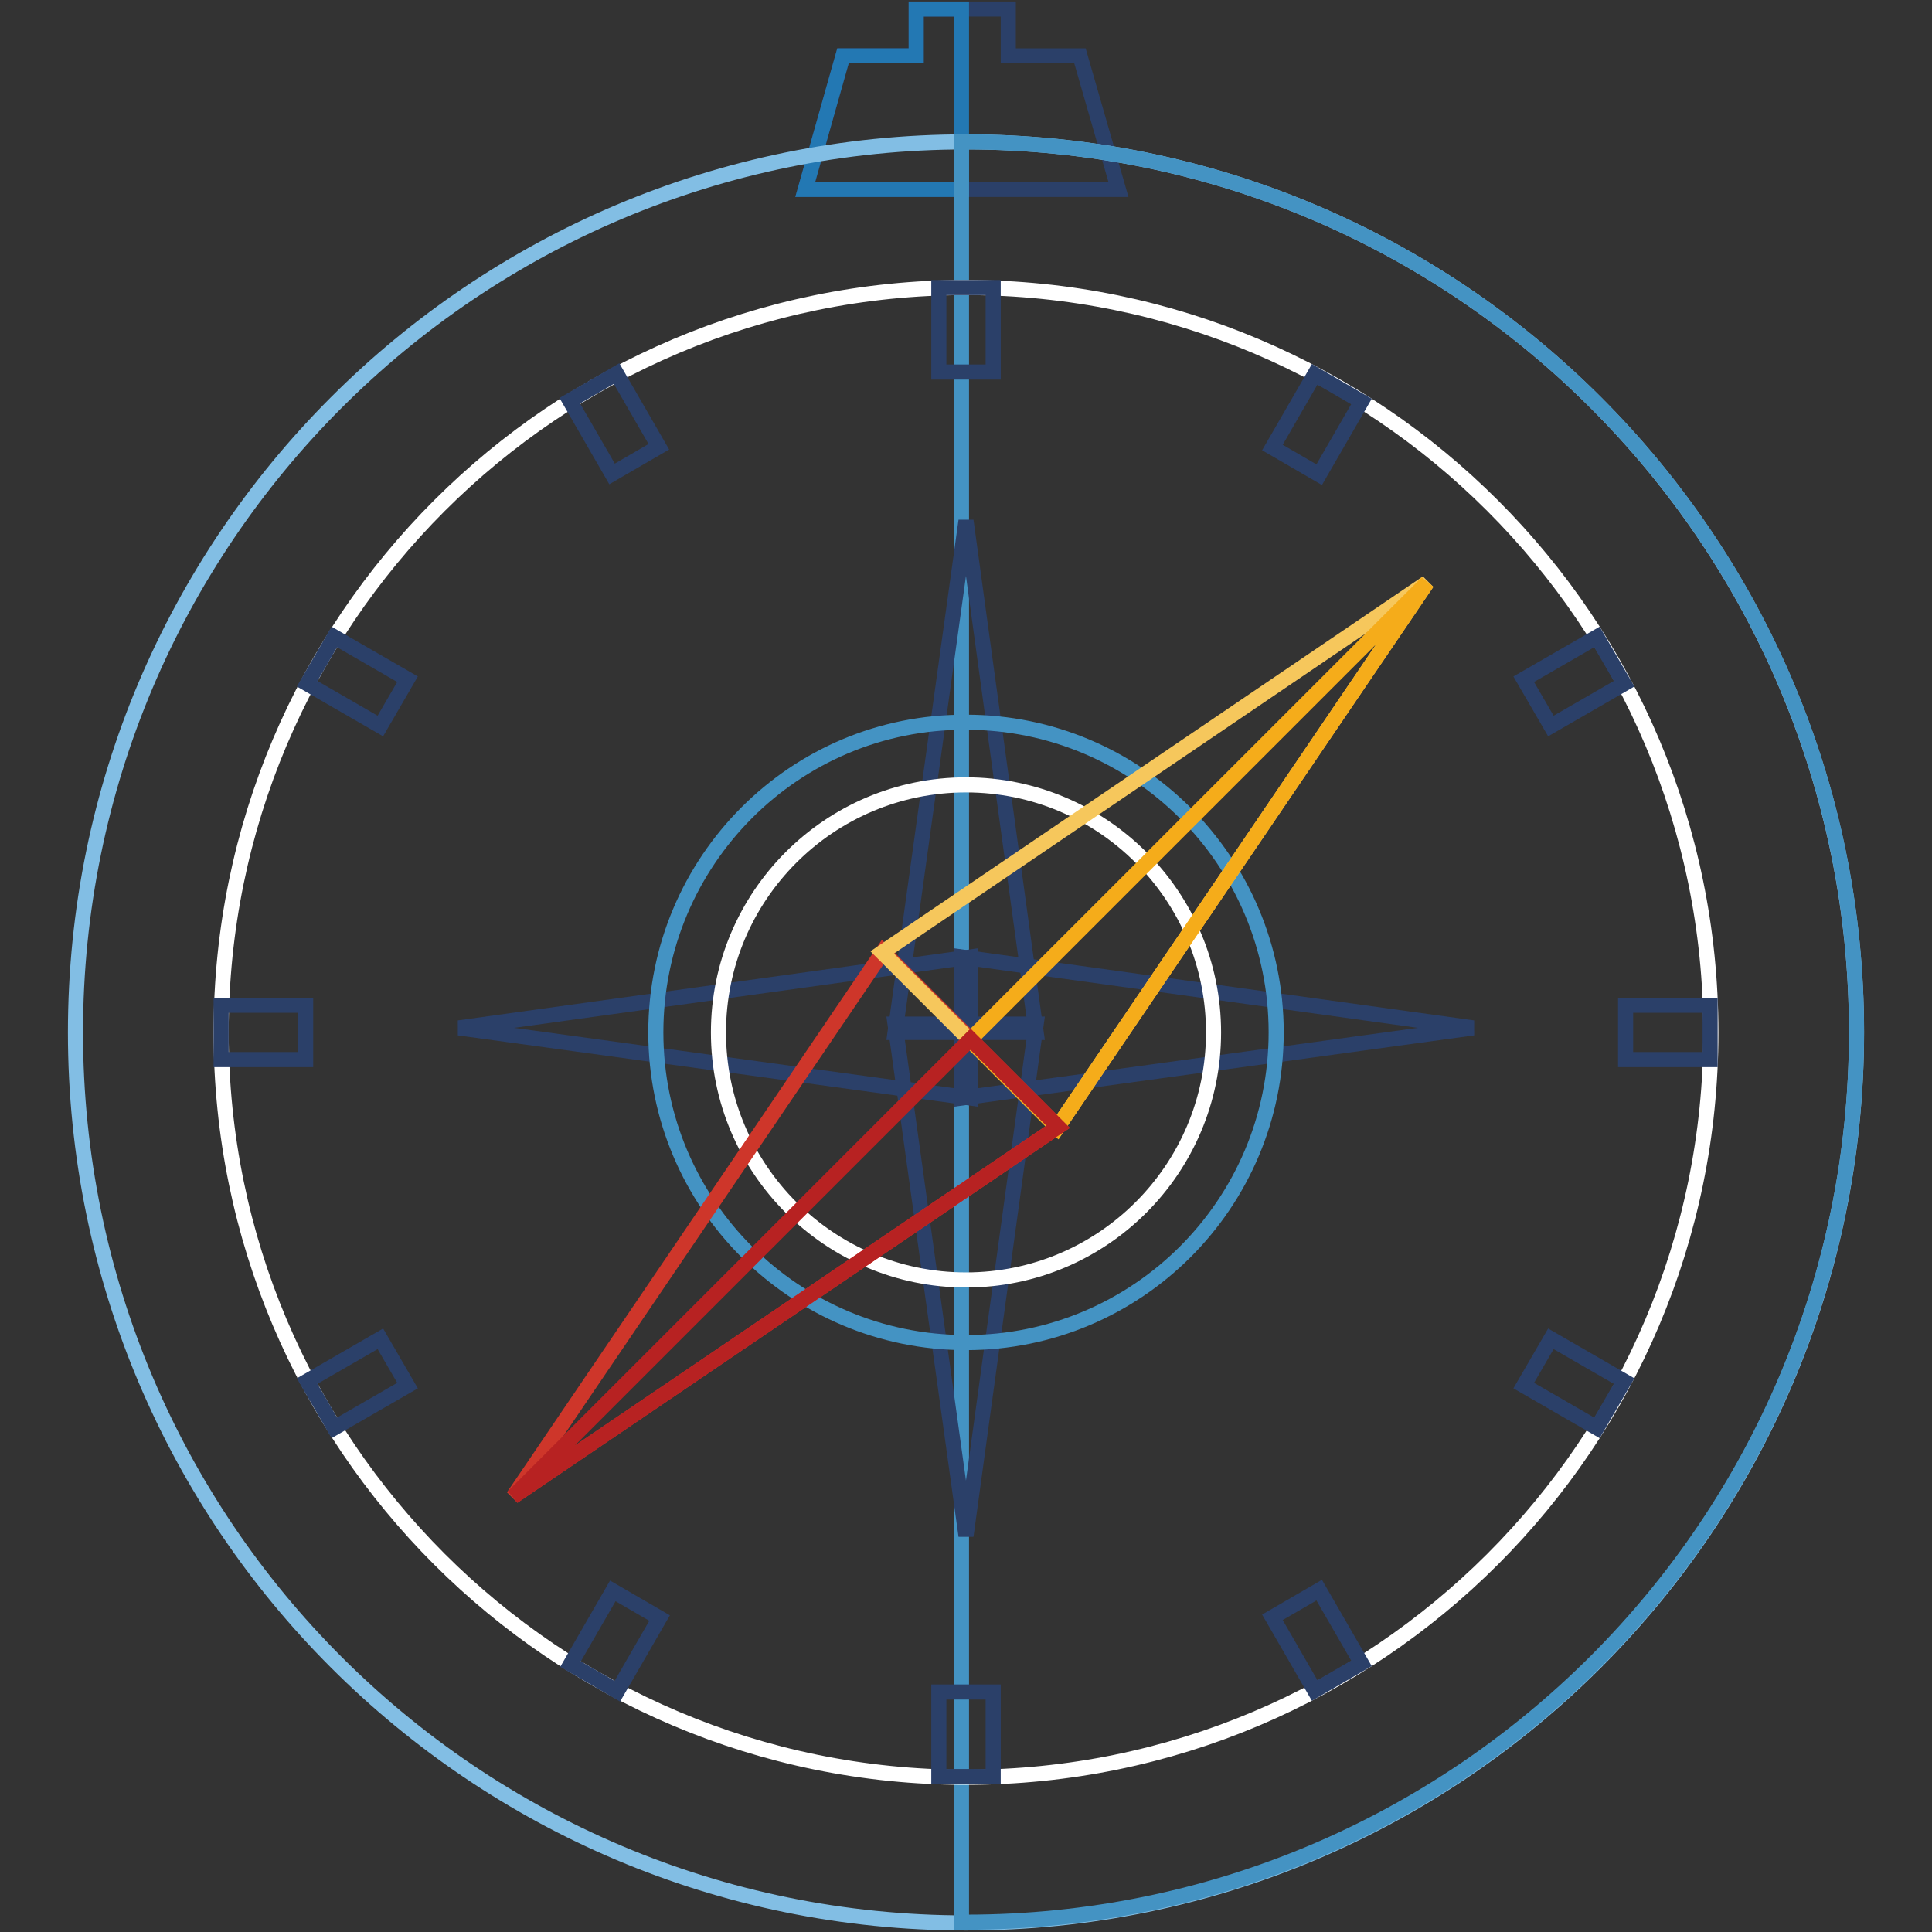 <?xml version="1.0" encoding="utf-8"?>
<!-- Svg Vector Icons : http://www.onlinewebfonts.com/icon -->
<!DOCTYPE svg PUBLIC "-//W3C//DTD SVG 1.1//EN" "http://www.w3.org/Graphics/SVG/1.1/DTD/svg11.dtd">
<svg version="1.1" xmlns="http://www.w3.org/2000/svg" xmlns:xlink="http://www.w3.org/1999/xlink" x="0px" y="0px" viewBox="0 0 256 256" enable-background="new 0 0 256 256" xml:space="preserve">
<rect x="0" y="0" width="256" height="256" fill="#333333" stroke="none"/>
<g> <path stroke-width="2" fill-opacity="0" stroke="#2b4069"  d="M143.1,7.4h-9.5V1.2h-12.2v6.2h-9.7l-5,17.7h41.5L143.1,7.4z"/> <path stroke-width="2" fill-opacity="0" stroke="#2378b3"  d="M127.4,1.2h-6v6.2h-9.7l-5,17.7h20.7V1.2z"/> <path stroke-width="2" fill-opacity="0" stroke="#82bee4"  d="M10,136.8c0,65.2,52.8,118,118,118c65.2,0,118-52.8,118-118c0-65.2-52.8-118-118-118 C62.8,18.8,10,71.6,10,136.8L10,136.8z"/> <path stroke-width="2" fill-opacity="0" stroke="#4493c3"  d="M128,18.8c-0.2,0-0.4,0-0.6,0v235.9c0.2,0,0.4,0,0.6,0c65.2,0,118-52.8,118-118 C246,71.6,193.2,18.8,128,18.8z"/> <path stroke-width="2" fill-opacity="0" stroke="#ffffff"  d="M29.3,136.8c0,54.5,44.2,98.7,98.7,98.7c54.5,0,98.7-44.2,98.7-98.7S182.5,38.1,128,38.1 C73.5,38.1,29.3,82.3,29.3,136.8L29.3,136.8z"/> <path stroke-width="2" fill-opacity="0" stroke="#2b4069"  d="M124.4,38.1h7.2v11.2h-7.2V38.1z M124.4,224.2h7.2v11.2h-7.2V224.2z M75.5,53.1l6.2-3.6l5.6,9.7l-6.2,3.6 L75.5,53.1z M168.6,214.3l6.2-3.6l5.6,9.7l-6.2,3.6L168.6,214.3z M40.7,90.6l3.6-6.2l9.7,5.6l-3.6,6.2L40.7,90.6z M201.9,183.6 l3.6-6.2l9.7,5.6l-3.6,6.2L201.9,183.6z M29.3,140.4v-7.2h11.2v7.2H29.3z M215.4,140.4v-7.2h11.2v7.2H215.4z M44.3,189.2l-3.6-6.2 l9.7-5.6l3.6,6.2L44.3,189.2z M205.5,96.2l-3.6-6.2l9.7-5.6l3.6,6.2L205.5,96.2z M81.8,224.1l-6.2-3.6l5.6-9.7l6.2,3.6L81.8,224.1z  M174.8,62.9l-6.2-3.6l5.6-9.7l6.2,3.6L174.8,62.9z M128,69l-9.4,67.8h18.7L128,69z"/> <path stroke-width="2" fill-opacity="0" stroke="#2b4069"  d="M128,203.5l-9.4-67.8h18.7L128,203.5z"/> <path stroke-width="2" fill-opacity="0" stroke="#2b4069"  d="M195.2,136.2l-67.8-9.4v18.7L195.2,136.2z"/> <path stroke-width="2" fill-opacity="0" stroke="#2b4069"  d="M60.8,136.2l67.8-9.4v18.7L60.8,136.2z"/> <path stroke-width="2" fill-opacity="0" stroke="#4493c3"  d="M86.9,136.8c0,22.7,18.4,41.1,41.1,41.1c22.7,0,41.1-18.4,41.1-41.1l0,0c0-22.7-18.4-41.1-41.1-41.1 C105.3,95.6,86.9,114.1,86.9,136.8L86.9,136.8z"/> <path stroke-width="2" fill-opacity="0" stroke="#ffffff"  d="M95.2,136.8c0,18.1,14.7,32.8,32.8,32.8c18.1,0,32.8-14.7,32.8-32.8l0,0c0-18.1-14.7-32.8-32.8-32.8 C109.9,104,95.2,118.7,95.2,136.8L95.2,136.8z"/> <path stroke-width="2" fill-opacity="0" stroke="#ce362a"  d="M68,198.3l49-72.2l23.2,23.2L68,198.3z"/> <path stroke-width="2" fill-opacity="0" stroke="#f6c75c"  d="M189.1,77.2l-72.2,49l23.2,23.2L189.1,77.2z"/> <path stroke-width="2" fill-opacity="0" stroke="#f5ac1a"  d="M189.1,77.2l-60.6,60.6l11.6,11.6L189.1,77.2z"/> <path stroke-width="2" fill-opacity="0" stroke="#b72222"  d="M68,198.3l60.6-60.6l11.6,11.6L68,198.3z"/></g>
</svg>